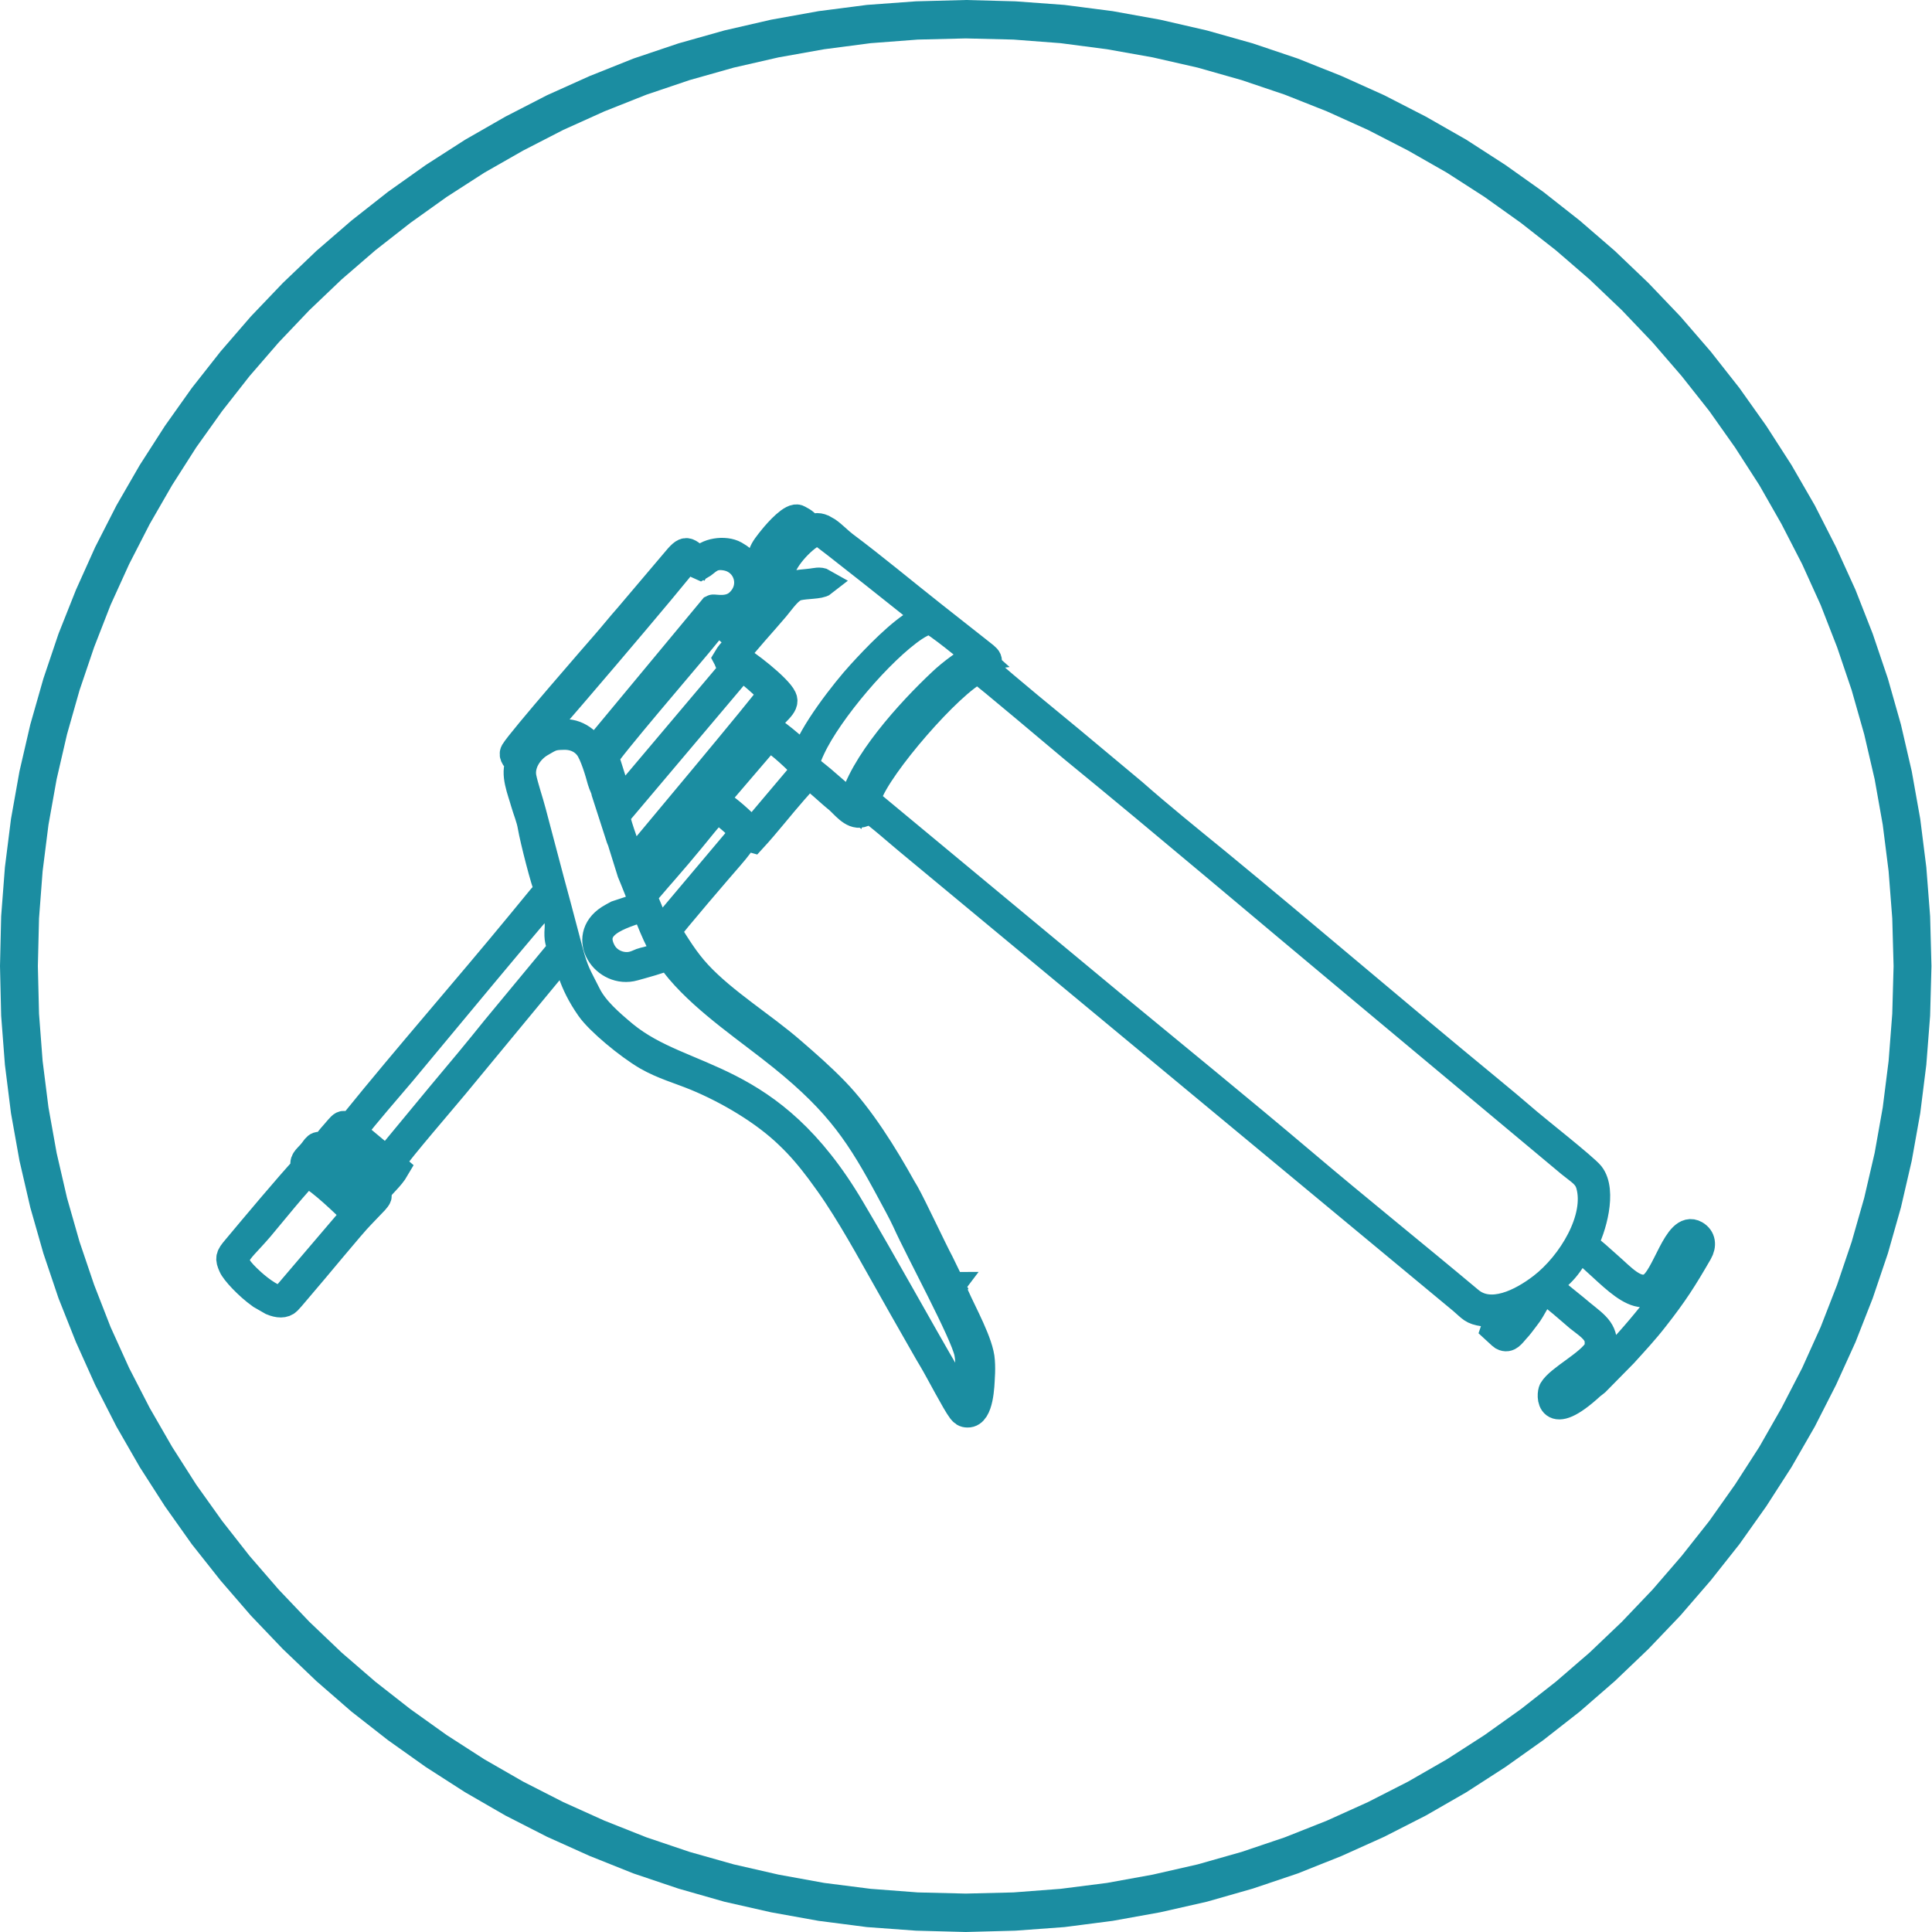 <svg width="35" height="35" viewBox="0 0 35 35" fill="none" xmlns="http://www.w3.org/2000/svg">
<path fill-rule="evenodd" clip-rule="evenodd" d="M28.057 23.289C28.112 23.213 28.263 23.086 28.345 22.99C28.455 22.863 28.523 22.733 28.619 22.603C29.158 23.014 29.69 23.779 30.067 23.258C30.287 22.956 30.468 22.462 30.613 22.431C30.969 22.352 30.417 23.141 30.372 23.206C29.94 23.838 29.312 24.568 28.743 25.073C28.616 25.186 28.421 25.357 28.294 25.378C28.167 25.395 28.091 25.224 28.469 24.987C28.63 24.884 28.753 24.76 28.901 24.623C28.99 24.537 29.045 24.476 29.045 24.356C29.048 24.054 28.846 23.971 28.53 23.697C28.424 23.608 28.125 23.381 28.057 23.289ZM14.902 9.567L14.994 9.619C15.097 9.691 15.2 9.801 15.296 9.873C15.845 10.284 16.356 10.713 16.895 11.138L17.697 11.77C17.961 11.979 17.9 11.907 17.883 12.14C18.14 12.38 19.114 13.176 19.388 13.402L20.527 14.353C21.021 14.788 21.532 15.2 22.04 15.615C23.68 16.963 25.296 18.352 26.932 19.697C27.186 19.906 27.433 20.112 27.683 20.328C27.817 20.445 28.705 21.145 28.815 21.282C29.045 21.574 28.849 22.267 28.688 22.548C28.846 22.658 29 22.805 29.141 22.929C29.378 23.134 29.638 23.443 29.896 23.309C30.177 23.169 30.379 22.167 30.712 22.359C30.832 22.428 30.849 22.558 30.774 22.688C30.496 23.169 30.331 23.429 29.981 23.875C29.803 24.105 29.608 24.314 29.415 24.527L28.908 25.042C28.873 25.073 28.87 25.069 28.829 25.103C28.043 25.827 28.084 25.251 28.125 25.182C28.246 24.973 28.794 24.709 28.945 24.448C28.962 24.414 28.959 24.311 28.956 24.273C28.932 24.095 28.733 23.982 28.596 23.869C28.496 23.786 28.4 23.697 28.3 23.615C28.204 23.539 28.095 23.447 28.006 23.364C27.916 23.426 27.889 23.457 27.817 23.587C27.762 23.68 27.714 23.776 27.649 23.855C27.577 23.947 27.532 24.016 27.46 24.091C27.391 24.167 27.33 24.27 27.227 24.215C27.223 24.212 27.21 24.205 27.206 24.201L27.072 24.078C27.103 23.982 27.192 23.869 27.265 23.748C27.155 23.779 27 23.796 26.873 23.779C26.668 23.748 26.657 23.704 26.489 23.56L16.466 15.245C16.301 15.111 15.9 14.751 15.742 14.658C15.708 14.696 15.649 14.73 15.605 14.74C15.44 14.785 15.289 14.572 15.179 14.48C15.011 14.346 14.802 14.136 14.63 14.02C14.579 14.109 14.456 14.243 14.383 14.325C14.133 14.61 13.889 14.925 13.639 15.197C13.45 15.142 13.505 15.197 13.221 15.519C13.097 15.66 12.164 16.744 12.089 16.867C12.257 17.135 12.415 17.399 12.644 17.646C13.118 18.157 13.814 18.579 14.346 19.042C14.627 19.285 14.874 19.502 15.124 19.759C15.591 20.239 16.02 20.932 16.346 21.519C16.37 21.56 16.383 21.58 16.407 21.622C16.545 21.869 16.905 22.64 17.032 22.877L17.087 22.99C17.083 22.994 17.083 22.997 17.08 23.001C17.09 23.011 17.097 23.021 17.104 23.028L17.152 23.134C17.162 23.158 17.172 23.182 17.186 23.206L17.227 23.292C17.224 23.296 17.224 23.292 17.227 23.292L17.248 23.33L17.238 23.344C17.279 23.385 17.286 23.419 17.306 23.471C17.447 23.793 17.756 24.342 17.773 24.654C17.78 24.75 17.78 24.843 17.773 24.946C17.766 25.076 17.756 25.618 17.529 25.611C17.471 25.611 17.45 25.59 17.413 25.546C17.31 25.412 17.011 24.832 16.888 24.627C16.84 24.548 16.799 24.476 16.754 24.397L16.363 23.711C16.318 23.628 16.277 23.563 16.233 23.481C15.896 22.891 15.533 22.212 15.162 21.652C15.056 21.491 14.963 21.364 14.847 21.206C14.675 20.977 14.5 20.767 14.287 20.565C13.845 20.136 13.193 19.752 12.613 19.512C12.305 19.385 12.017 19.309 11.718 19.138C11.379 18.939 10.854 18.503 10.686 18.263C10.342 17.773 10.329 17.464 10.223 17.251C10.168 17.347 10.095 17.419 10.024 17.502L8.247 19.653C8.003 19.948 7.269 20.795 7.08 21.069C7.142 21.11 7.121 21.117 7.173 21.162C7.07 21.34 6.916 21.453 6.813 21.601C6.874 21.663 6.844 21.69 6.789 21.755L6.542 22.013C6.374 22.181 5.688 23.021 5.454 23.289C5.369 23.385 5.3 23.477 5.211 23.57C5.146 23.635 5.043 23.628 4.926 23.58L4.724 23.464C4.483 23.292 4.247 23.032 4.206 22.935C4.144 22.795 4.151 22.764 4.271 22.623C4.586 22.246 5.238 21.467 5.53 21.155C5.471 21.035 5.55 20.994 5.633 20.898C5.742 20.774 5.722 20.723 5.876 20.771C5.945 20.651 6.048 20.551 6.133 20.448C6.199 20.376 6.209 20.359 6.288 20.39C6.367 20.421 6.315 20.455 6.408 20.339C7.396 19.117 8.435 17.937 9.433 16.723L9.811 16.263C9.849 16.222 9.9 16.171 9.934 16.126C9.869 15.996 9.67 15.214 9.629 14.977C9.605 14.826 9.54 14.678 9.499 14.534C9.444 14.332 9.303 14.01 9.416 13.804C9.341 13.759 9.276 13.687 9.313 13.619C9.43 13.42 10.847 11.794 10.97 11.653C11.111 11.492 11.238 11.331 11.382 11.169L12.205 10.198C12.456 9.893 12.425 9.982 12.685 10.164C12.788 9.993 13.135 9.945 13.313 10.047C13.536 10.175 13.485 10.216 13.605 10.339C13.725 10.459 13.941 10.699 14.037 10.528C14.092 10.435 14.054 10.367 14.078 10.277C14.03 10.281 13.986 10.308 13.948 10.288C13.673 10.13 13.835 9.951 13.999 9.746C14.092 9.632 14.356 9.334 14.462 9.396C14.552 9.447 14.665 9.495 14.613 9.608L14.644 9.626C14.726 9.533 14.816 9.53 14.902 9.567ZM17.718 12.133C17.841 12.209 19.275 13.426 19.443 13.564C21.155 14.963 22.904 16.452 24.599 17.865L28.448 21.08C28.619 21.22 28.746 21.282 28.798 21.46C28.973 22.074 28.462 22.904 27.937 23.309C27.563 23.598 27.004 23.879 26.623 23.56C25.628 22.726 24.585 21.889 23.598 21.052C22.459 20.088 21.299 19.145 20.14 18.188L15.841 14.62C15.752 14.545 15.691 14.531 15.728 14.414C15.907 13.876 17.213 12.367 17.718 12.133ZM15.444 14.586C15.255 14.445 15.066 14.27 14.888 14.119C14.617 13.889 14.534 13.91 14.703 13.553C15.015 12.881 15.955 11.776 16.565 11.368C16.648 11.313 16.785 11.238 16.85 11.245C16.942 11.252 17.642 11.831 17.721 11.903C17.577 11.921 17.213 12.205 17.056 12.356C16.493 12.884 15.601 13.859 15.444 14.586ZM13.632 15.08C13.406 14.85 13.227 14.682 12.943 14.493L13.924 13.348C14.157 13.485 14.431 13.759 14.603 13.931L13.632 15.08ZM11.811 16.627C11.619 16.143 11.615 16.274 11.794 16.054C11.873 15.958 11.955 15.869 12.037 15.773C12.195 15.591 12.366 15.392 12.517 15.207C12.644 15.056 12.85 14.785 12.987 14.661C13.138 14.74 13.361 14.946 13.481 15.076L11.938 16.908L11.811 16.627ZM12.071 17.303C11.989 17.317 11.992 17.306 11.91 17.337C11.722 17.409 11.684 17.402 11.619 17.426C11.567 17.447 11.526 17.467 11.475 17.481C11.282 17.536 11.018 17.454 10.905 17.227C10.627 16.678 11.42 16.552 11.663 16.431L11.773 16.661C11.835 16.816 11.938 17.056 12.023 17.19L12.071 17.303ZM11.591 15.601C11.691 15.495 11.79 15.365 11.893 15.245L12.792 14.157C12.998 13.907 13.179 13.673 13.389 13.433L13.989 12.71L14.068 12.754C13.972 12.891 13.814 13.018 13.728 13.162C13.763 13.231 13.766 13.245 13.831 13.306C13.78 13.396 13.2 14.058 13.08 14.202C13.015 14.281 12.888 14.404 12.829 14.5C12.86 14.565 12.84 14.569 12.905 14.627C12.891 14.634 11.804 15.886 11.739 15.999C11.677 15.938 11.632 15.684 11.591 15.601ZM11.444 15.646C11.416 15.594 11.379 15.495 11.365 15.437C11.344 15.351 11.138 14.819 11.169 14.761L13.426 12.089C13.54 12.13 13.903 12.463 13.986 12.562C13.91 12.703 11.615 15.437 11.444 15.646ZM13.574 11.481C13.481 11.416 13.152 11.152 13.118 11.077C13.162 11.073 13.269 11.046 13.275 11.046C13.32 11.049 13.375 11.111 13.433 11.132C13.66 11.21 13.879 10.933 13.718 10.716L13.622 10.627C13.588 10.586 13.601 10.541 13.591 10.445C13.718 10.528 13.845 10.727 13.999 10.672C14.205 10.596 14.13 10.408 14.171 10.291C14.26 10.037 14.634 9.66 14.829 9.626C14.874 9.632 16.747 11.128 16.816 11.186L16.654 11.255C16.311 11.44 15.855 11.921 15.598 12.202C15.31 12.514 14.682 13.32 14.586 13.715C14.5 13.67 14.164 13.323 13.852 13.149C14.027 12.891 14.253 12.788 14.184 12.644C14.099 12.459 13.516 11.999 13.3 11.89C13.526 11.595 13.804 11.3 14.051 11.008C14.174 10.861 14.298 10.668 14.449 10.631C14.607 10.593 14.85 10.607 14.919 10.552C14.854 10.514 14.768 10.541 14.706 10.548C14.38 10.589 14.387 10.541 14.171 10.789C14.037 10.943 13.697 11.389 13.574 11.481ZM13.416 11.608C13.348 11.728 13.248 11.79 13.169 11.924C13.193 11.969 13.183 11.972 13.214 12.02C13.238 12.061 13.262 12.078 13.289 12.116L11.502 14.233C11.423 14.325 11.31 14.445 11.241 14.545C11.183 14.428 11.132 14.226 11.094 14.133L10.963 13.718C10.967 13.639 12.5 11.852 12.651 11.667L13.001 11.241L13.416 11.608ZM6.384 20.503C6.662 20.143 6.991 19.773 7.286 19.423C7.663 18.973 9.924 16.236 9.993 16.205C10.058 16.373 10.133 16.644 10.116 16.829C10.085 17.203 10.257 17.1 10.085 17.296L8.977 18.634C8.658 19.032 8.322 19.436 7.989 19.831L7.005 21.021L6.384 20.503ZM12.017 16.905C12.044 17.011 12.411 17.512 12.531 17.649C12.744 17.889 13.046 18.14 13.306 18.342C13.9 18.802 14.408 19.196 14.946 19.701C15.515 20.236 16.352 21.594 16.699 22.376C16.984 23.032 17.327 23.676 17.611 24.366C17.68 24.537 17.697 24.585 17.694 24.795C17.69 24.918 17.66 25.837 17.426 25.395C17.354 25.261 17.275 25.134 17.2 25.004C16.596 23.971 16.027 22.922 15.419 21.899C13.931 19.375 12.397 19.639 11.306 18.744C11.046 18.527 10.775 18.291 10.641 18.023C10.459 17.66 10.418 17.622 10.308 17.214C10.233 16.932 10.164 16.668 10.089 16.387C9.934 15.821 9.794 15.272 9.643 14.709C9.598 14.534 9.499 14.243 9.468 14.082C9.423 13.835 9.588 13.588 9.79 13.468C9.972 13.361 10.006 13.337 10.202 13.334C10.37 13.327 10.541 13.382 10.658 13.536C10.754 13.667 10.847 13.982 10.891 14.147C10.912 14.222 10.95 14.277 10.963 14.353L11.231 15.183C11.248 15.224 11.258 15.245 11.269 15.289L11.43 15.804C11.475 15.914 11.649 16.322 11.646 16.407L11.176 16.562C11.125 16.589 11.087 16.61 11.036 16.641C10.5 16.987 10.967 17.666 11.485 17.519C11.608 17.485 12.003 17.378 12.092 17.327C12.161 17.375 12.25 17.505 12.312 17.577C12.819 18.171 13.581 18.672 14.174 19.152C15.214 19.992 15.588 20.572 16.14 21.601C16.229 21.769 16.332 21.951 16.411 22.122C16.648 22.651 17.46 24.14 17.536 24.506C17.611 24.884 17.443 25.244 17.488 25.398C17.553 25.378 17.546 25.237 17.563 25.093C17.574 24.987 17.594 24.88 17.605 24.777C17.615 24.668 17.605 24.551 17.587 24.465C17.567 24.356 17.021 23.22 16.946 23.09C16.593 22.462 16.233 21.57 15.817 20.905C15.337 20.129 14.768 19.539 13.948 18.922C13.275 18.411 12.239 17.636 11.958 16.963L12.017 16.905ZM5.146 23.512C5.012 23.608 4.689 23.344 4.566 23.234C4.062 22.778 4.264 22.761 4.71 22.239C4.857 22.067 5.447 21.333 5.567 21.251C5.862 21.426 6.202 21.766 6.442 21.992L5.146 23.512ZM9.396 13.667C9.423 13.56 9.941 12.991 10.051 12.86C10.171 12.723 10.62 12.161 10.72 12.092C10.627 12.222 10.49 12.367 10.384 12.493L9.495 13.529C9.471 13.56 9.444 13.598 9.451 13.636C9.523 13.601 12.418 10.202 12.428 10.137C12.377 10.133 12.415 10.123 12.366 10.164C12.363 10.164 12.325 10.212 12.325 10.212C12.216 10.346 11.818 10.83 11.749 10.878C11.807 10.792 12.38 10.12 12.428 10.092C12.528 10.106 12.589 10.219 12.682 10.257C12.809 10.185 12.878 10.044 13.138 10.085C13.54 10.144 13.701 10.634 13.378 10.922C13.197 11.084 12.939 11.008 12.912 11.022L10.768 13.605C10.583 13.351 10.367 13.227 10.075 13.296C9.842 13.351 9.667 13.457 9.523 13.656C9.512 13.67 9.502 13.687 9.492 13.697C9.478 13.715 9.495 13.722 9.471 13.722C9.464 13.722 9.461 13.728 9.457 13.732L9.396 13.667Z" fill="#1B8DA1"/>
<path d="M17.227 23.292L17.186 23.206C17.172 23.182 17.162 23.158 17.152 23.134L17.104 23.028C17.097 23.021 17.09 23.011 17.08 23.001C17.083 22.997 17.083 22.994 17.087 22.99L17.032 22.877C16.905 22.64 16.545 21.869 16.407 21.622C16.383 21.58 16.37 21.56 16.346 21.519C16.02 20.932 15.591 20.239 15.124 19.759C14.874 19.502 14.627 19.285 14.346 19.042C13.814 18.579 13.118 18.157 12.644 17.646C12.415 17.399 12.257 17.135 12.089 16.867C12.164 16.744 13.097 15.66 13.221 15.519C13.505 15.197 13.45 15.142 13.639 15.197C13.889 14.925 14.133 14.61 14.383 14.325C14.456 14.243 14.579 14.109 14.63 14.02C14.802 14.136 15.011 14.346 15.179 14.48C15.289 14.572 15.44 14.785 15.605 14.74C15.649 14.73 15.708 14.696 15.742 14.658C15.9 14.751 16.301 15.111 16.466 15.245L26.489 23.56C26.657 23.704 26.668 23.748 26.873 23.779C27 23.796 27.155 23.779 27.265 23.748C27.192 23.869 27.103 23.982 27.072 24.078L27.206 24.201C27.21 24.205 27.223 24.212 27.227 24.215C27.33 24.27 27.391 24.167 27.46 24.091C27.532 24.016 27.577 23.947 27.649 23.855C27.714 23.776 27.762 23.68 27.817 23.587C27.889 23.457 27.916 23.426 28.006 23.364C28.095 23.447 28.204 23.539 28.3 23.615C28.4 23.697 28.496 23.786 28.596 23.869C28.733 23.982 28.932 24.095 28.956 24.273C28.959 24.311 28.962 24.414 28.945 24.448C28.794 24.709 28.246 24.973 28.125 25.182C28.084 25.251 28.043 25.827 28.829 25.103C28.87 25.069 28.873 25.073 28.908 25.042L29.415 24.527C29.608 24.314 29.803 24.105 29.981 23.875C30.331 23.429 30.496 23.169 30.774 22.688C30.849 22.558 30.832 22.428 30.712 22.359C30.379 22.167 30.177 23.169 29.896 23.309C29.638 23.443 29.378 23.134 29.141 22.929C29 22.805 28.846 22.658 28.688 22.548C28.849 22.267 29.045 21.574 28.815 21.282C28.705 21.145 27.817 20.445 27.683 20.328C27.433 20.112 27.186 19.906 26.932 19.697C25.296 18.352 23.68 16.963 22.04 15.615C21.532 15.2 21.021 14.788 20.527 14.353L19.388 13.402C19.114 13.176 18.14 12.38 17.883 12.14C17.9 11.907 17.961 11.979 17.697 11.77L16.895 11.138C16.356 10.713 15.845 10.284 15.296 9.873C15.2 9.801 15.097 9.691 14.994 9.619L14.902 9.567C14.816 9.53 14.726 9.533 14.644 9.626L14.613 9.608C14.665 9.495 14.552 9.447 14.462 9.396C14.356 9.334 14.092 9.632 13.999 9.746C13.835 9.951 13.673 10.13 13.948 10.288C13.986 10.308 14.03 10.281 14.078 10.277C14.054 10.367 14.092 10.435 14.037 10.528C13.941 10.699 13.725 10.459 13.605 10.339C13.485 10.216 13.536 10.175 13.313 10.047C13.135 9.945 12.788 9.993 12.685 10.164C12.425 9.982 12.456 9.893 12.205 10.198L11.382 11.169C11.238 11.331 11.111 11.492 10.97 11.653C10.847 11.794 9.43 13.42 9.313 13.619C9.276 13.687 9.341 13.759 9.416 13.804C9.303 14.01 9.444 14.332 9.499 14.534C9.54 14.678 9.605 14.826 9.629 14.977C9.67 15.214 9.869 15.996 9.934 16.126C9.9 16.171 9.849 16.222 9.811 16.263L9.433 16.723C8.435 17.937 7.396 19.117 6.408 20.339C6.315 20.455 6.367 20.421 6.288 20.39C6.209 20.359 6.199 20.376 6.133 20.448C6.048 20.551 5.945 20.651 5.876 20.771C5.722 20.723 5.742 20.774 5.633 20.898C5.55 20.994 5.471 21.035 5.53 21.155C5.238 21.467 4.586 22.246 4.271 22.623C4.151 22.764 4.144 22.795 4.206 22.935C4.247 23.032 4.483 23.292 4.724 23.464L4.926 23.58C5.043 23.628 5.146 23.635 5.211 23.57C5.3 23.477 5.369 23.385 5.454 23.289C5.688 23.021 6.374 22.181 6.542 22.013L6.789 21.755C6.844 21.69 6.874 21.663 6.813 21.601C6.916 21.453 7.07 21.34 7.173 21.162C7.121 21.117 7.142 21.11 7.08 21.069C7.269 20.795 8.003 19.948 8.247 19.653L10.024 17.502C10.095 17.419 10.168 17.347 10.223 17.251C10.329 17.464 10.342 17.773 10.686 18.263C10.854 18.503 11.379 18.939 11.718 19.138C12.017 19.309 12.305 19.385 12.613 19.512C13.193 19.752 13.845 20.136 14.287 20.565C14.5 20.767 14.675 20.977 14.847 21.206C14.963 21.364 15.056 21.491 15.162 21.652C15.533 22.212 15.896 22.891 16.233 23.481C16.277 23.563 16.318 23.628 16.363 23.711L16.754 24.397C16.799 24.476 16.84 24.548 16.888 24.627C17.011 24.832 17.31 25.412 17.413 25.546C17.45 25.59 17.471 25.611 17.529 25.611C17.756 25.618 17.766 25.076 17.773 24.946C17.78 24.843 17.78 24.75 17.773 24.654C17.756 24.342 17.447 23.793 17.306 23.471C17.286 23.419 17.279 23.385 17.238 23.344L17.248 23.33L17.227 23.292ZM17.227 23.292C17.224 23.292 17.224 23.296 17.227 23.292ZM28.057 23.289C28.112 23.213 28.263 23.086 28.345 22.99C28.455 22.863 28.523 22.733 28.619 22.603C29.158 23.014 29.69 23.779 30.067 23.258C30.287 22.956 30.468 22.462 30.613 22.431C30.969 22.352 30.417 23.141 30.372 23.206C29.94 23.838 29.312 24.568 28.743 25.073C28.616 25.186 28.421 25.357 28.294 25.378C28.167 25.395 28.091 25.224 28.469 24.987C28.63 24.884 28.753 24.76 28.901 24.623C28.99 24.537 29.045 24.476 29.045 24.356C29.048 24.054 28.846 23.971 28.53 23.697C28.424 23.608 28.125 23.381 28.057 23.289ZM17.718 12.133C17.841 12.209 19.275 13.426 19.443 13.564C21.155 14.963 22.904 16.452 24.599 17.865L28.448 21.08C28.619 21.22 28.746 21.282 28.798 21.46C28.973 22.074 28.462 22.904 27.937 23.309C27.563 23.598 27.004 23.879 26.623 23.56C25.628 22.726 24.585 21.889 23.598 21.052C22.459 20.088 21.299 19.145 20.14 18.188L15.841 14.62C15.752 14.545 15.691 14.531 15.728 14.414C15.907 13.876 17.213 12.367 17.718 12.133ZM15.444 14.586C15.255 14.445 15.066 14.27 14.888 14.119C14.617 13.889 14.534 13.91 14.703 13.553C15.015 12.881 15.955 11.776 16.565 11.368C16.648 11.313 16.785 11.238 16.85 11.245C16.942 11.252 17.642 11.831 17.721 11.903C17.577 11.921 17.213 12.205 17.056 12.356C16.493 12.884 15.601 13.859 15.444 14.586ZM13.632 15.08C13.406 14.85 13.227 14.682 12.943 14.493L13.924 13.348C14.157 13.485 14.431 13.759 14.603 13.931L13.632 15.08ZM11.811 16.627C11.619 16.143 11.615 16.274 11.794 16.054C11.873 15.958 11.955 15.869 12.037 15.773C12.195 15.591 12.366 15.392 12.517 15.207C12.644 15.056 12.85 14.785 12.987 14.661C13.138 14.74 13.361 14.946 13.481 15.076L11.938 16.908L11.811 16.627ZM12.071 17.303C11.989 17.317 11.992 17.306 11.91 17.337C11.722 17.409 11.684 17.402 11.619 17.426C11.567 17.447 11.526 17.467 11.475 17.481C11.282 17.536 11.018 17.454 10.905 17.227C10.627 16.678 11.42 16.552 11.663 16.431L11.773 16.661C11.835 16.816 11.938 17.056 12.023 17.19L12.071 17.303ZM11.591 15.601C11.691 15.495 11.79 15.365 11.893 15.245L12.792 14.157C12.998 13.907 13.179 13.673 13.389 13.433L13.989 12.71L14.068 12.754C13.972 12.891 13.814 13.018 13.728 13.162C13.763 13.231 13.766 13.245 13.831 13.306C13.78 13.396 13.2 14.058 13.08 14.202C13.015 14.281 12.888 14.404 12.829 14.5C12.86 14.565 12.84 14.569 12.905 14.627C12.891 14.634 11.804 15.886 11.739 15.999C11.677 15.938 11.632 15.684 11.591 15.601ZM11.444 15.646C11.416 15.594 11.379 15.495 11.365 15.437C11.344 15.351 11.138 14.819 11.169 14.761L13.426 12.089C13.54 12.13 13.903 12.463 13.986 12.562C13.91 12.703 11.615 15.437 11.444 15.646ZM13.574 11.481C13.481 11.416 13.152 11.152 13.118 11.077C13.162 11.073 13.269 11.046 13.275 11.046C13.32 11.049 13.375 11.111 13.433 11.132C13.66 11.21 13.879 10.933 13.718 10.716L13.622 10.627C13.588 10.586 13.601 10.541 13.591 10.445C13.718 10.528 13.845 10.727 13.999 10.672C14.205 10.596 14.13 10.408 14.171 10.291C14.26 10.037 14.634 9.66 14.829 9.626C14.874 9.632 16.747 11.128 16.816 11.186L16.654 11.255C16.311 11.44 15.855 11.921 15.598 12.202C15.31 12.514 14.682 13.32 14.586 13.715C14.5 13.67 14.164 13.323 13.852 13.149C14.027 12.891 14.253 12.788 14.184 12.644C14.099 12.459 13.516 11.999 13.3 11.89C13.526 11.595 13.804 11.3 14.051 11.008C14.174 10.861 14.298 10.668 14.449 10.631C14.607 10.593 14.85 10.607 14.919 10.552C14.854 10.514 14.768 10.541 14.706 10.548C14.38 10.589 14.387 10.541 14.171 10.789C14.037 10.943 13.697 11.389 13.574 11.481ZM13.416 11.608C13.348 11.728 13.248 11.79 13.169 11.924C13.193 11.969 13.183 11.972 13.214 12.02C13.238 12.061 13.262 12.078 13.289 12.116L11.502 14.233C11.423 14.325 11.31 14.445 11.241 14.545C11.183 14.428 11.132 14.226 11.094 14.133L10.963 13.718C10.967 13.639 12.5 11.852 12.651 11.667L13.001 11.241L13.416 11.608ZM6.384 20.503C6.662 20.143 6.991 19.773 7.286 19.423C7.663 18.973 9.924 16.236 9.993 16.205C10.058 16.373 10.133 16.644 10.116 16.829C10.085 17.203 10.257 17.1 10.085 17.296L8.977 18.634C8.658 19.032 8.322 19.436 7.989 19.831L7.005 21.021L6.384 20.503ZM12.017 16.905C12.044 17.011 12.411 17.512 12.531 17.649C12.744 17.889 13.046 18.14 13.306 18.342C13.9 18.802 14.408 19.196 14.946 19.701C15.515 20.236 16.352 21.594 16.699 22.376C16.984 23.032 17.327 23.676 17.611 24.366C17.68 24.537 17.697 24.585 17.694 24.795C17.69 24.918 17.66 25.837 17.426 25.395C17.354 25.261 17.275 25.134 17.2 25.004C16.596 23.971 16.027 22.922 15.419 21.899C13.931 19.375 12.397 19.639 11.306 18.744C11.046 18.527 10.775 18.291 10.641 18.023C10.459 17.66 10.418 17.622 10.308 17.214C10.233 16.932 10.164 16.668 10.089 16.387C9.934 15.821 9.794 15.272 9.643 14.709C9.598 14.534 9.499 14.243 9.468 14.082C9.423 13.835 9.588 13.588 9.79 13.468C9.972 13.361 10.006 13.337 10.202 13.334C10.37 13.327 10.541 13.382 10.658 13.536C10.754 13.667 10.847 13.982 10.891 14.147C10.912 14.222 10.95 14.277 10.963 14.353L11.231 15.183C11.248 15.224 11.258 15.245 11.269 15.289L11.43 15.804C11.475 15.914 11.649 16.322 11.646 16.407L11.176 16.562C11.125 16.589 11.087 16.61 11.036 16.641C10.5 16.987 10.967 17.666 11.485 17.519C11.608 17.485 12.003 17.378 12.092 17.327C12.161 17.375 12.25 17.505 12.312 17.577C12.819 18.171 13.581 18.672 14.174 19.152C15.214 19.992 15.588 20.572 16.14 21.601C16.229 21.769 16.332 21.951 16.411 22.122C16.648 22.651 17.46 24.14 17.536 24.506C17.611 24.884 17.443 25.244 17.488 25.398C17.553 25.378 17.546 25.237 17.563 25.093C17.574 24.987 17.594 24.88 17.605 24.777C17.615 24.668 17.605 24.551 17.587 24.465C17.567 24.356 17.021 23.22 16.946 23.09C16.593 22.462 16.233 21.57 15.817 20.905C15.337 20.129 14.768 19.539 13.948 18.922C13.275 18.411 12.239 17.636 11.958 16.963L12.017 16.905ZM5.146 23.512C5.012 23.608 4.689 23.344 4.566 23.234C4.062 22.778 4.264 22.761 4.71 22.239C4.857 22.067 5.447 21.333 5.567 21.251C5.862 21.426 6.202 21.766 6.442 21.992L5.146 23.512ZM9.396 13.667C9.423 13.56 9.941 12.991 10.051 12.86C10.171 12.723 10.62 12.161 10.72 12.092C10.627 12.222 10.49 12.367 10.384 12.493L9.495 13.529C9.471 13.56 9.444 13.598 9.451 13.636C9.523 13.601 12.418 10.202 12.428 10.137C12.377 10.133 12.415 10.123 12.366 10.164C12.363 10.164 12.325 10.212 12.325 10.212C12.216 10.346 11.818 10.83 11.749 10.878C11.807 10.792 12.38 10.12 12.428 10.092C12.528 10.106 12.589 10.219 12.682 10.257C12.809 10.185 12.878 10.044 13.138 10.085C13.54 10.144 13.701 10.634 13.378 10.922C13.197 11.084 12.939 11.008 12.912 11.022L10.768 13.605C10.583 13.351 10.367 13.227 10.075 13.296C9.842 13.351 9.667 13.457 9.523 13.656C9.512 13.67 9.502 13.687 9.492 13.697C9.478 13.715 9.495 13.722 9.471 13.722C9.464 13.722 9.461 13.728 9.457 13.732L9.396 13.667Z" stroke="#1B8DA1" stroke-width="0.5"/>
<path d="M17.495 0.696V0L18.394 0.024L19.282 0.089L20.157 0.202L21.018 0.357L21.865 0.552L22.695 0.786L23.508 1.06L24.301 1.376L25.076 1.725L25.831 2.113L26.565 2.532L27.271 2.988L27.957 3.475L28.619 3.996L29.254 4.545L29.861 5.125L30.441 5.732L30.99 6.367L31.511 7.029L31.998 7.715L32.455 8.425L32.877 9.156L33.261 9.91L33.614 10.686L33.926 11.481L34.201 12.294L34.437 13.125L34.633 13.972L34.787 14.836L34.897 15.711L34.966 16.599L34.99 17.502H34.304L34.28 16.637L34.214 15.783L34.108 14.943L33.961 14.116L33.772 13.303L33.545 12.504L33.281 11.725L32.983 10.96L32.647 10.219L32.273 9.492L31.872 8.789L31.432 8.106L30.966 7.447L30.465 6.813L29.937 6.202L29.381 5.619L28.798 5.063L28.187 4.535L27.553 4.038L26.894 3.568L26.211 3.128L25.508 2.727L24.781 2.353L24.037 2.017L23.275 1.715L22.493 1.451L21.697 1.225L20.881 1.039L20.054 0.892L19.213 0.782L18.359 0.717L17.495 0.696ZM0.686 17.502H0L0.021 16.599L0.089 15.711L0.199 14.836L0.353 13.972L0.549 13.125L0.786 12.294L1.06 11.481L1.376 10.686L1.725 9.91L2.11 9.156L2.532 8.425L2.988 7.715L3.475 7.029L3.996 6.367L4.545 5.732L5.125 5.125L5.732 4.545L6.367 3.996L7.029 3.475L7.715 2.988L8.425 2.532L9.156 2.113L9.91 1.725L10.686 1.376L11.478 1.06L12.291 0.786L13.121 0.552L13.968 0.357L14.829 0.202L15.704 0.089L16.593 0.024L17.495 0V0.696L16.627 0.717L15.773 0.782L14.932 0.892L14.106 1.039L13.293 1.225L12.493 1.451L11.711 1.715L10.95 2.017L10.205 2.353L9.478 2.727L8.775 3.128L8.092 3.568L7.434 4.038L6.799 4.535L6.188 5.063L5.605 5.619L5.05 6.202L4.521 6.813L4.024 7.447L3.554 8.106L3.118 8.789L2.713 9.492L2.34 10.219L2.003 10.96L1.705 11.725L1.441 12.504L1.214 13.303L1.026 14.116L0.878 14.943L0.772 15.783L0.707 16.637L0.686 17.502ZM17.495 34.304V35L16.593 34.976L15.704 34.911L14.829 34.798L13.968 34.643L13.121 34.451L12.291 34.214L11.478 33.94L10.686 33.624L9.91 33.275L9.156 32.89L8.425 32.468L7.715 32.012L7.029 31.525L6.367 31.007L5.732 30.455L5.125 29.875L4.545 29.268L3.996 28.633L3.475 27.975L2.988 27.288L2.532 26.578L2.11 25.844L1.725 25.09L1.376 24.314L1.06 23.519L0.786 22.706L0.549 21.875L0.353 21.028L0.199 20.167L0.089 19.289L0.021 18.401L0 17.502H0.686L0.707 18.366L0.772 19.22L0.878 20.061L1.026 20.887L1.214 21.701L1.441 22.496L1.705 23.275L2.003 24.04L2.34 24.784L2.713 25.508L3.118 26.211L3.554 26.894L4.024 27.553L4.521 28.187L5.05 28.798L5.605 29.381L6.188 29.937L6.799 30.465L7.434 30.962L8.092 31.432L8.775 31.872L9.478 32.276L10.205 32.647L10.95 32.983L11.711 33.285L12.493 33.549L13.293 33.775L14.106 33.961L14.932 34.111L15.773 34.218L16.627 34.283L17.495 34.304ZM34.304 17.502H34.99L34.966 18.401L34.897 19.289L34.787 20.167L34.633 21.028L34.437 21.875L34.201 22.706L33.926 23.519L33.614 24.314L33.261 25.09L32.877 25.844L32.455 26.578L31.998 27.288L31.511 27.975L30.99 28.633L30.441 29.268L29.861 29.875L29.254 30.455L28.619 31.007L27.957 31.525L27.271 32.012L26.565 32.468L25.831 32.89L25.076 33.275L24.301 33.624L23.508 33.94L22.695 34.214L21.865 34.451L21.018 34.643L20.157 34.798L19.282 34.911L18.394 34.976L17.495 35V34.304L18.359 34.283L19.213 34.218L20.054 34.111L20.881 33.961L21.697 33.775L22.493 33.549L23.275 33.285L24.037 32.983L24.781 32.647L25.508 32.276L26.211 31.872L26.894 31.432L27.553 30.962L28.187 30.465L28.798 29.937L29.381 29.381L29.937 28.798L30.465 28.187L30.966 27.553L31.432 26.894L31.872 26.211L32.273 25.508L32.647 24.784L32.983 24.04L33.281 23.275L33.545 22.496L33.772 21.701L33.961 20.887L34.108 20.061L34.214 19.22L34.28 18.366L34.304 17.502Z" fill="#1B8DA1"/>
</svg>
